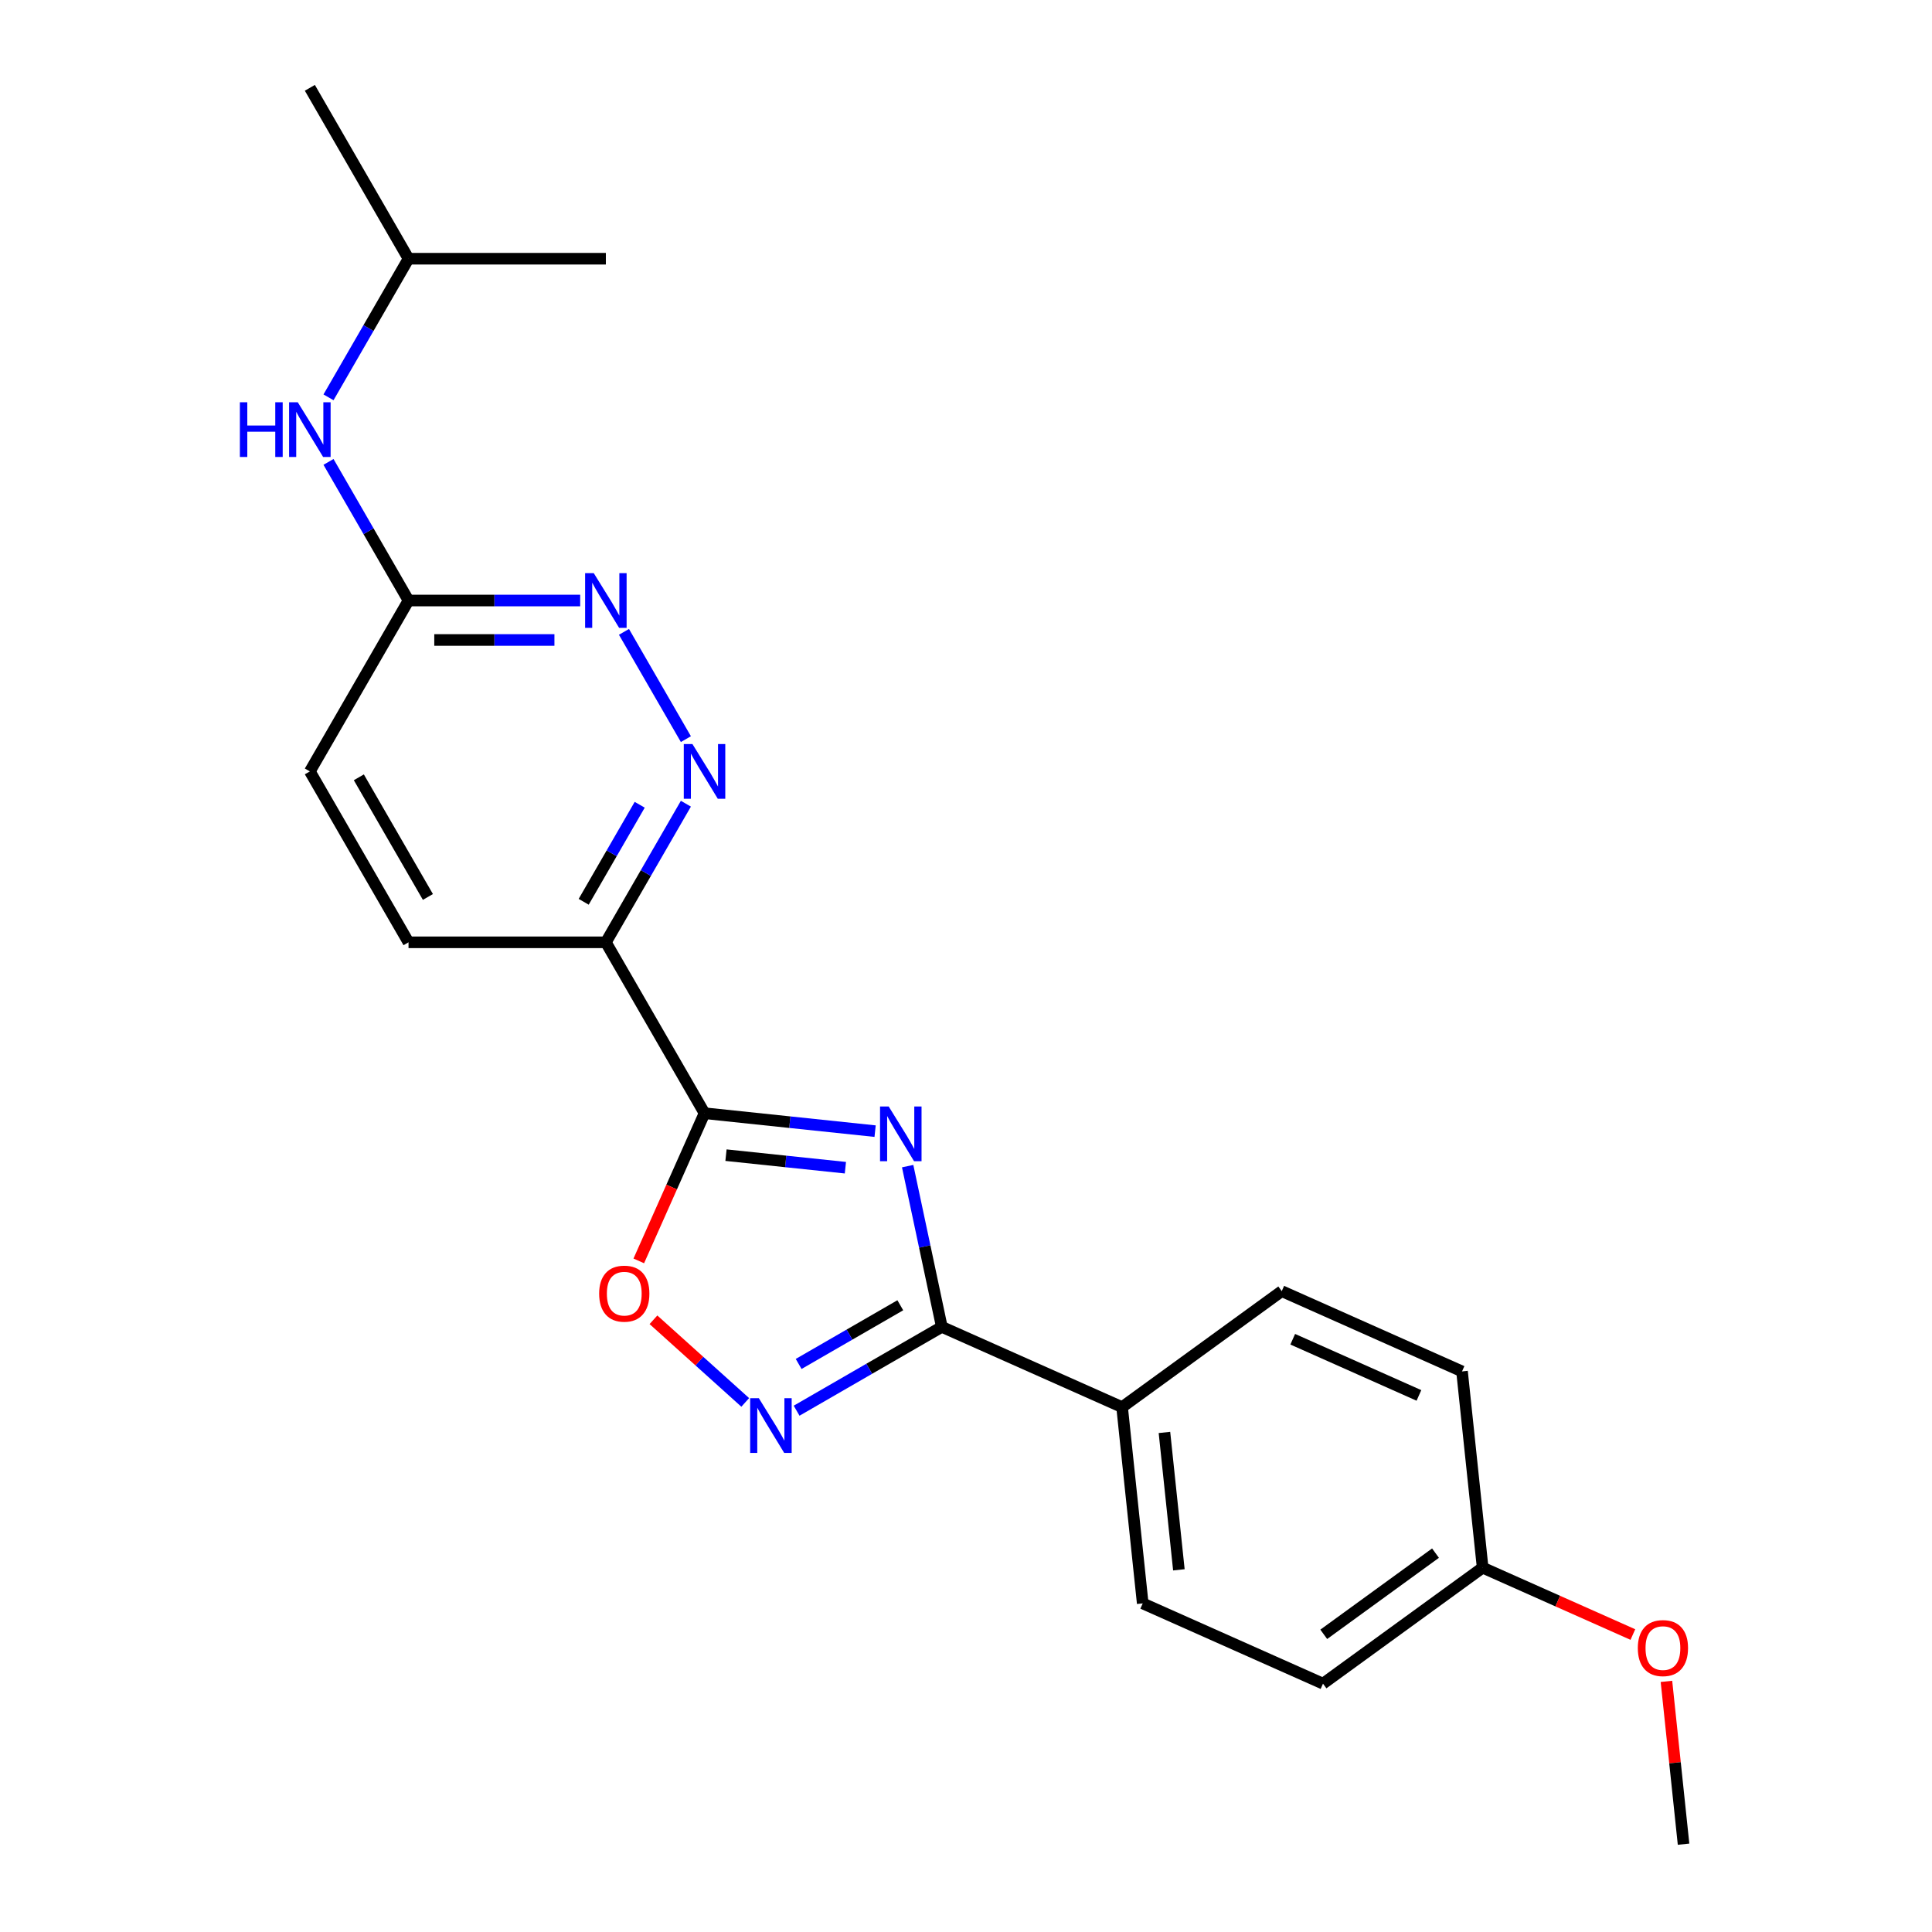 <?xml version='1.0' encoding='iso-8859-1'?>
<svg version='1.1' baseProfile='full'
              xmlns='http://www.w3.org/2000/svg'
                      xmlns:rdkit='http://www.rdkit.org/xml'
                      xmlns:xlink='http://www.w3.org/1999/xlink'
                  xml:space='preserve'
width='1000px' height='1000px' viewBox='0 0 1000 1000'>
<!-- END OF HEADER -->
<rect style='opacity:1.0;fill:#FFFFFF;stroke:none' width='1000' height='1000' x='0' y='0'> </rect>
<path class='bond-0' d='M 452.953,585.478 L 408.809,580.838' style='fill:none;fill-rule:evenodd;stroke:#0000FF;stroke-width:6px;stroke-linecap:butt;stroke-linejoin:miter;stroke-opacity:1' />
<path class='bond-0' d='M 408.809,580.838 L 364.665,576.198' style='fill:none;fill-rule:evenodd;stroke:#000000;stroke-width:6px;stroke-linecap:butt;stroke-linejoin:miter;stroke-opacity:1' />
<path class='bond-0' d='M 437.575,604.402 L 406.674,601.154' style='fill:none;fill-rule:evenodd;stroke:#0000FF;stroke-width:6px;stroke-linecap:butt;stroke-linejoin:miter;stroke-opacity:1' />
<path class='bond-0' d='M 406.674,601.154 L 375.773,597.906' style='fill:none;fill-rule:evenodd;stroke:#000000;stroke-width:6px;stroke-linecap:butt;stroke-linejoin:miter;stroke-opacity:1' />
<path class='bond-1' d='M 469.8,603.588 L 478.641,645.186' style='fill:none;fill-rule:evenodd;stroke:#0000FF;stroke-width:6px;stroke-linecap:butt;stroke-linejoin:miter;stroke-opacity:1' />
<path class='bond-1' d='M 478.641,645.186 L 487.483,686.784' style='fill:none;fill-rule:evenodd;stroke:#000000;stroke-width:6px;stroke-linecap:butt;stroke-linejoin:miter;stroke-opacity:1' />
<path class='bond-3' d='M 364.665,576.198 L 347.649,614.417' style='fill:none;fill-rule:evenodd;stroke:#000000;stroke-width:6px;stroke-linecap:butt;stroke-linejoin:miter;stroke-opacity:1' />
<path class='bond-3' d='M 347.649,614.417 L 330.633,652.636' style='fill:none;fill-rule:evenodd;stroke:#FF0000;stroke-width:6px;stroke-linecap:butt;stroke-linejoin:miter;stroke-opacity:1' />
<path class='bond-4' d='M 364.665,576.198 L 313.594,487.741' style='fill:none;fill-rule:evenodd;stroke:#000000;stroke-width:6px;stroke-linecap:butt;stroke-linejoin:miter;stroke-opacity:1' />
<path class='bond-2' d='M 487.483,686.784 L 449.902,708.482' style='fill:none;fill-rule:evenodd;stroke:#000000;stroke-width:6px;stroke-linecap:butt;stroke-linejoin:miter;stroke-opacity:1' />
<path class='bond-2' d='M 449.902,708.482 L 412.32,730.18' style='fill:none;fill-rule:evenodd;stroke:#0000FF;stroke-width:6px;stroke-linecap:butt;stroke-linejoin:miter;stroke-opacity:1' />
<path class='bond-2' d='M 465.995,675.602 L 439.687,690.791' style='fill:none;fill-rule:evenodd;stroke:#000000;stroke-width:6px;stroke-linecap:butt;stroke-linejoin:miter;stroke-opacity:1' />
<path class='bond-2' d='M 439.687,690.791 L 413.38,705.979' style='fill:none;fill-rule:evenodd;stroke:#0000FF;stroke-width:6px;stroke-linecap:butt;stroke-linejoin:miter;stroke-opacity:1' />
<path class='bond-7' d='M 487.483,686.784 L 580.794,728.329' style='fill:none;fill-rule:evenodd;stroke:#000000;stroke-width:6px;stroke-linecap:butt;stroke-linejoin:miter;stroke-opacity:1' />
<path class='bond-22' d='M 385.733,725.886 L 361.98,704.498' style='fill:none;fill-rule:evenodd;stroke:#0000FF;stroke-width:6px;stroke-linecap:butt;stroke-linejoin:miter;stroke-opacity:1' />
<path class='bond-22' d='M 361.98,704.498 L 338.226,683.111' style='fill:none;fill-rule:evenodd;stroke:#FF0000;stroke-width:6px;stroke-linecap:butt;stroke-linejoin:miter;stroke-opacity:1' />
<path class='bond-5' d='M 313.594,487.741 L 334.305,451.869' style='fill:none;fill-rule:evenodd;stroke:#000000;stroke-width:6px;stroke-linecap:butt;stroke-linejoin:miter;stroke-opacity:1' />
<path class='bond-5' d='M 334.305,451.869 L 355.015,415.997' style='fill:none;fill-rule:evenodd;stroke:#0000FF;stroke-width:6px;stroke-linecap:butt;stroke-linejoin:miter;stroke-opacity:1' />
<path class='bond-5' d='M 302.116,466.765 L 316.613,441.655' style='fill:none;fill-rule:evenodd;stroke:#000000;stroke-width:6px;stroke-linecap:butt;stroke-linejoin:miter;stroke-opacity:1' />
<path class='bond-5' d='M 316.613,441.655 L 331.111,416.544' style='fill:none;fill-rule:evenodd;stroke:#0000FF;stroke-width:6px;stroke-linecap:butt;stroke-linejoin:miter;stroke-opacity:1' />
<path class='bond-10' d='M 313.594,487.741 L 211.452,487.741' style='fill:none;fill-rule:evenodd;stroke:#000000;stroke-width:6px;stroke-linecap:butt;stroke-linejoin:miter;stroke-opacity:1' />
<path class='bond-6' d='M 355.015,382.57 L 322.965,327.057' style='fill:none;fill-rule:evenodd;stroke:#0000FF;stroke-width:6px;stroke-linecap:butt;stroke-linejoin:miter;stroke-opacity:1' />
<path class='bond-24' d='M 300.3,310.826 L 255.876,310.826' style='fill:none;fill-rule:evenodd;stroke:#0000FF;stroke-width:6px;stroke-linecap:butt;stroke-linejoin:miter;stroke-opacity:1' />
<path class='bond-24' d='M 255.876,310.826 L 211.452,310.826' style='fill:none;fill-rule:evenodd;stroke:#000000;stroke-width:6px;stroke-linecap:butt;stroke-linejoin:miter;stroke-opacity:1' />
<path class='bond-24' d='M 286.973,331.255 L 255.876,331.255' style='fill:none;fill-rule:evenodd;stroke:#0000FF;stroke-width:6px;stroke-linecap:butt;stroke-linejoin:miter;stroke-opacity:1' />
<path class='bond-24' d='M 255.876,331.255 L 224.78,331.255' style='fill:none;fill-rule:evenodd;stroke:#000000;stroke-width:6px;stroke-linecap:butt;stroke-linejoin:miter;stroke-opacity:1' />
<path class='bond-11' d='M 580.794,728.329 L 591.471,829.911' style='fill:none;fill-rule:evenodd;stroke:#000000;stroke-width:6px;stroke-linecap:butt;stroke-linejoin:miter;stroke-opacity:1' />
<path class='bond-11' d='M 602.712,741.431 L 610.186,812.539' style='fill:none;fill-rule:evenodd;stroke:#000000;stroke-width:6px;stroke-linecap:butt;stroke-linejoin:miter;stroke-opacity:1' />
<path class='bond-12' d='M 580.794,728.329 L 663.429,668.292' style='fill:none;fill-rule:evenodd;stroke:#000000;stroke-width:6px;stroke-linecap:butt;stroke-linejoin:miter;stroke-opacity:1' />
<path class='bond-8' d='M 211.452,310.826 L 160.382,399.284' style='fill:none;fill-rule:evenodd;stroke:#000000;stroke-width:6px;stroke-linecap:butt;stroke-linejoin:miter;stroke-opacity:1' />
<path class='bond-9' d='M 211.452,310.826 L 190.742,274.954' style='fill:none;fill-rule:evenodd;stroke:#000000;stroke-width:6px;stroke-linecap:butt;stroke-linejoin:miter;stroke-opacity:1' />
<path class='bond-9' d='M 190.742,274.954 L 170.031,239.083' style='fill:none;fill-rule:evenodd;stroke:#0000FF;stroke-width:6px;stroke-linecap:butt;stroke-linejoin:miter;stroke-opacity:1' />
<path class='bond-18' d='M 170.031,205.656 L 190.742,169.784' style='fill:none;fill-rule:evenodd;stroke:#0000FF;stroke-width:6px;stroke-linecap:butt;stroke-linejoin:miter;stroke-opacity:1' />
<path class='bond-18' d='M 190.742,169.784 L 211.452,133.912' style='fill:none;fill-rule:evenodd;stroke:#000000;stroke-width:6px;stroke-linecap:butt;stroke-linejoin:miter;stroke-opacity:1' />
<path class='bond-13' d='M 211.452,487.741 L 160.382,399.284' style='fill:none;fill-rule:evenodd;stroke:#000000;stroke-width:6px;stroke-linecap:butt;stroke-linejoin:miter;stroke-opacity:1' />
<path class='bond-13' d='M 221.483,464.258 L 185.734,402.338' style='fill:none;fill-rule:evenodd;stroke:#000000;stroke-width:6px;stroke-linecap:butt;stroke-linejoin:miter;stroke-opacity:1' />
<path class='bond-15' d='M 591.471,829.911 L 684.782,871.456' style='fill:none;fill-rule:evenodd;stroke:#000000;stroke-width:6px;stroke-linecap:butt;stroke-linejoin:miter;stroke-opacity:1' />
<path class='bond-16' d='M 663.429,668.292 L 756.74,709.837' style='fill:none;fill-rule:evenodd;stroke:#000000;stroke-width:6px;stroke-linecap:butt;stroke-linejoin:miter;stroke-opacity:1' />
<path class='bond-16' d='M 669.116,693.186 L 734.434,722.267' style='fill:none;fill-rule:evenodd;stroke:#000000;stroke-width:6px;stroke-linecap:butt;stroke-linejoin:miter;stroke-opacity:1' />
<path class='bond-14' d='M 767.416,811.419 L 756.74,709.837' style='fill:none;fill-rule:evenodd;stroke:#000000;stroke-width:6px;stroke-linecap:butt;stroke-linejoin:miter;stroke-opacity:1' />
<path class='bond-17' d='M 767.416,811.419 L 806.295,828.729' style='fill:none;fill-rule:evenodd;stroke:#000000;stroke-width:6px;stroke-linecap:butt;stroke-linejoin:miter;stroke-opacity:1' />
<path class='bond-17' d='M 806.295,828.729 L 845.174,846.038' style='fill:none;fill-rule:evenodd;stroke:#FF0000;stroke-width:6px;stroke-linecap:butt;stroke-linejoin:miter;stroke-opacity:1' />
<path class='bond-23' d='M 767.416,811.419 L 684.782,871.456' style='fill:none;fill-rule:evenodd;stroke:#000000;stroke-width:6px;stroke-linecap:butt;stroke-linejoin:miter;stroke-opacity:1' />
<path class='bond-23' d='M 743.014,803.897 L 685.17,845.923' style='fill:none;fill-rule:evenodd;stroke:#000000;stroke-width:6px;stroke-linecap:butt;stroke-linejoin:miter;stroke-opacity:1' />
<path class='bond-19' d='M 862.547,870.277 L 866.976,912.411' style='fill:none;fill-rule:evenodd;stroke:#FF0000;stroke-width:6px;stroke-linecap:butt;stroke-linejoin:miter;stroke-opacity:1' />
<path class='bond-19' d='M 866.976,912.411 L 871.404,954.545' style='fill:none;fill-rule:evenodd;stroke:#000000;stroke-width:6px;stroke-linecap:butt;stroke-linejoin:miter;stroke-opacity:1' />
<path class='bond-20' d='M 211.452,133.912 L 160.382,45.455' style='fill:none;fill-rule:evenodd;stroke:#000000;stroke-width:6px;stroke-linecap:butt;stroke-linejoin:miter;stroke-opacity:1' />
<path class='bond-21' d='M 211.452,133.912 L 313.594,133.912' style='fill:none;fill-rule:evenodd;stroke:#000000;stroke-width:6px;stroke-linecap:butt;stroke-linejoin:miter;stroke-opacity:1' />
<path  class='atom-0' d='M 459.987 572.715
L 469.267 587.715
Q 470.187 589.195, 471.667 591.875
Q 473.147 594.555, 473.227 594.715
L 473.227 572.715
L 476.987 572.715
L 476.987 601.035
L 473.107 601.035
L 463.147 584.635
Q 461.987 582.715, 460.747 580.515
Q 459.547 578.315, 459.187 577.635
L 459.187 601.035
L 455.507 601.035
L 455.507 572.715
L 459.987 572.715
' fill='#0000FF'/>
<path  class='atom-3' d='M 392.766 723.695
L 402.046 738.695
Q 402.966 740.175, 404.446 742.855
Q 405.926 745.535, 406.006 745.695
L 406.006 723.695
L 409.766 723.695
L 409.766 752.015
L 405.886 752.015
L 395.926 735.615
Q 394.766 733.695, 393.526 731.495
Q 392.326 729.295, 391.966 728.615
L 391.966 752.015
L 388.286 752.015
L 388.286 723.695
L 392.766 723.695
' fill='#0000FF'/>
<path  class='atom-4' d='M 310.12 669.589
Q 310.12 662.789, 313.48 658.989
Q 316.84 655.189, 323.12 655.189
Q 329.4 655.189, 332.76 658.989
Q 336.12 662.789, 336.12 669.589
Q 336.12 676.469, 332.72 680.389
Q 329.32 684.269, 323.12 684.269
Q 316.88 684.269, 313.48 680.389
Q 310.12 676.509, 310.12 669.589
M 323.12 681.069
Q 327.44 681.069, 329.76 678.189
Q 332.12 675.269, 332.12 669.589
Q 332.12 664.029, 329.76 661.229
Q 327.44 658.389, 323.12 658.389
Q 318.8 658.389, 316.44 661.189
Q 314.12 663.989, 314.12 669.589
Q 314.12 675.309, 316.44 678.189
Q 318.8 681.069, 323.12 681.069
' fill='#FF0000'/>
<path  class='atom-6' d='M 358.405 385.124
L 367.685 400.124
Q 368.605 401.604, 370.085 404.284
Q 371.565 406.964, 371.645 407.124
L 371.645 385.124
L 375.405 385.124
L 375.405 413.444
L 371.525 413.444
L 361.565 397.044
Q 360.405 395.124, 359.165 392.924
Q 357.965 390.724, 357.605 390.044
L 357.605 413.444
L 353.925 413.444
L 353.925 385.124
L 358.405 385.124
' fill='#0000FF'/>
<path  class='atom-7' d='M 307.334 296.666
L 316.614 311.666
Q 317.534 313.146, 319.014 315.826
Q 320.494 318.506, 320.574 318.666
L 320.574 296.666
L 324.334 296.666
L 324.334 324.986
L 320.454 324.986
L 310.494 308.586
Q 309.334 306.666, 308.094 304.466
Q 306.894 302.266, 306.534 301.586
L 306.534 324.986
L 302.854 324.986
L 302.854 296.666
L 307.334 296.666
' fill='#0000FF'/>
<path  class='atom-10' d='M 124.162 208.209
L 128.002 208.209
L 128.002 220.249
L 142.482 220.249
L 142.482 208.209
L 146.322 208.209
L 146.322 236.529
L 142.482 236.529
L 142.482 223.449
L 128.002 223.449
L 128.002 236.529
L 124.162 236.529
L 124.162 208.209
' fill='#0000FF'/>
<path  class='atom-10' d='M 154.122 208.209
L 163.402 223.209
Q 164.322 224.689, 165.802 227.369
Q 167.282 230.049, 167.362 230.209
L 167.362 208.209
L 171.122 208.209
L 171.122 236.529
L 167.242 236.529
L 157.282 220.129
Q 156.122 218.209, 154.882 216.009
Q 153.682 213.809, 153.322 213.129
L 153.322 236.529
L 149.642 236.529
L 149.642 208.209
L 154.122 208.209
' fill='#0000FF'/>
<path  class='atom-18' d='M 847.728 853.043
Q 847.728 846.243, 851.088 842.443
Q 854.448 838.643, 860.728 838.643
Q 867.008 838.643, 870.368 842.443
Q 873.728 846.243, 873.728 853.043
Q 873.728 859.923, 870.328 863.843
Q 866.928 867.723, 860.728 867.723
Q 854.488 867.723, 851.088 863.843
Q 847.728 859.963, 847.728 853.043
M 860.728 864.523
Q 865.048 864.523, 867.368 861.643
Q 869.728 858.723, 869.728 853.043
Q 869.728 847.483, 867.368 844.683
Q 865.048 841.843, 860.728 841.843
Q 856.408 841.843, 854.048 844.643
Q 851.728 847.443, 851.728 853.043
Q 851.728 858.763, 854.048 861.643
Q 856.408 864.523, 860.728 864.523
' fill='#FF0000'/>
</svg>
